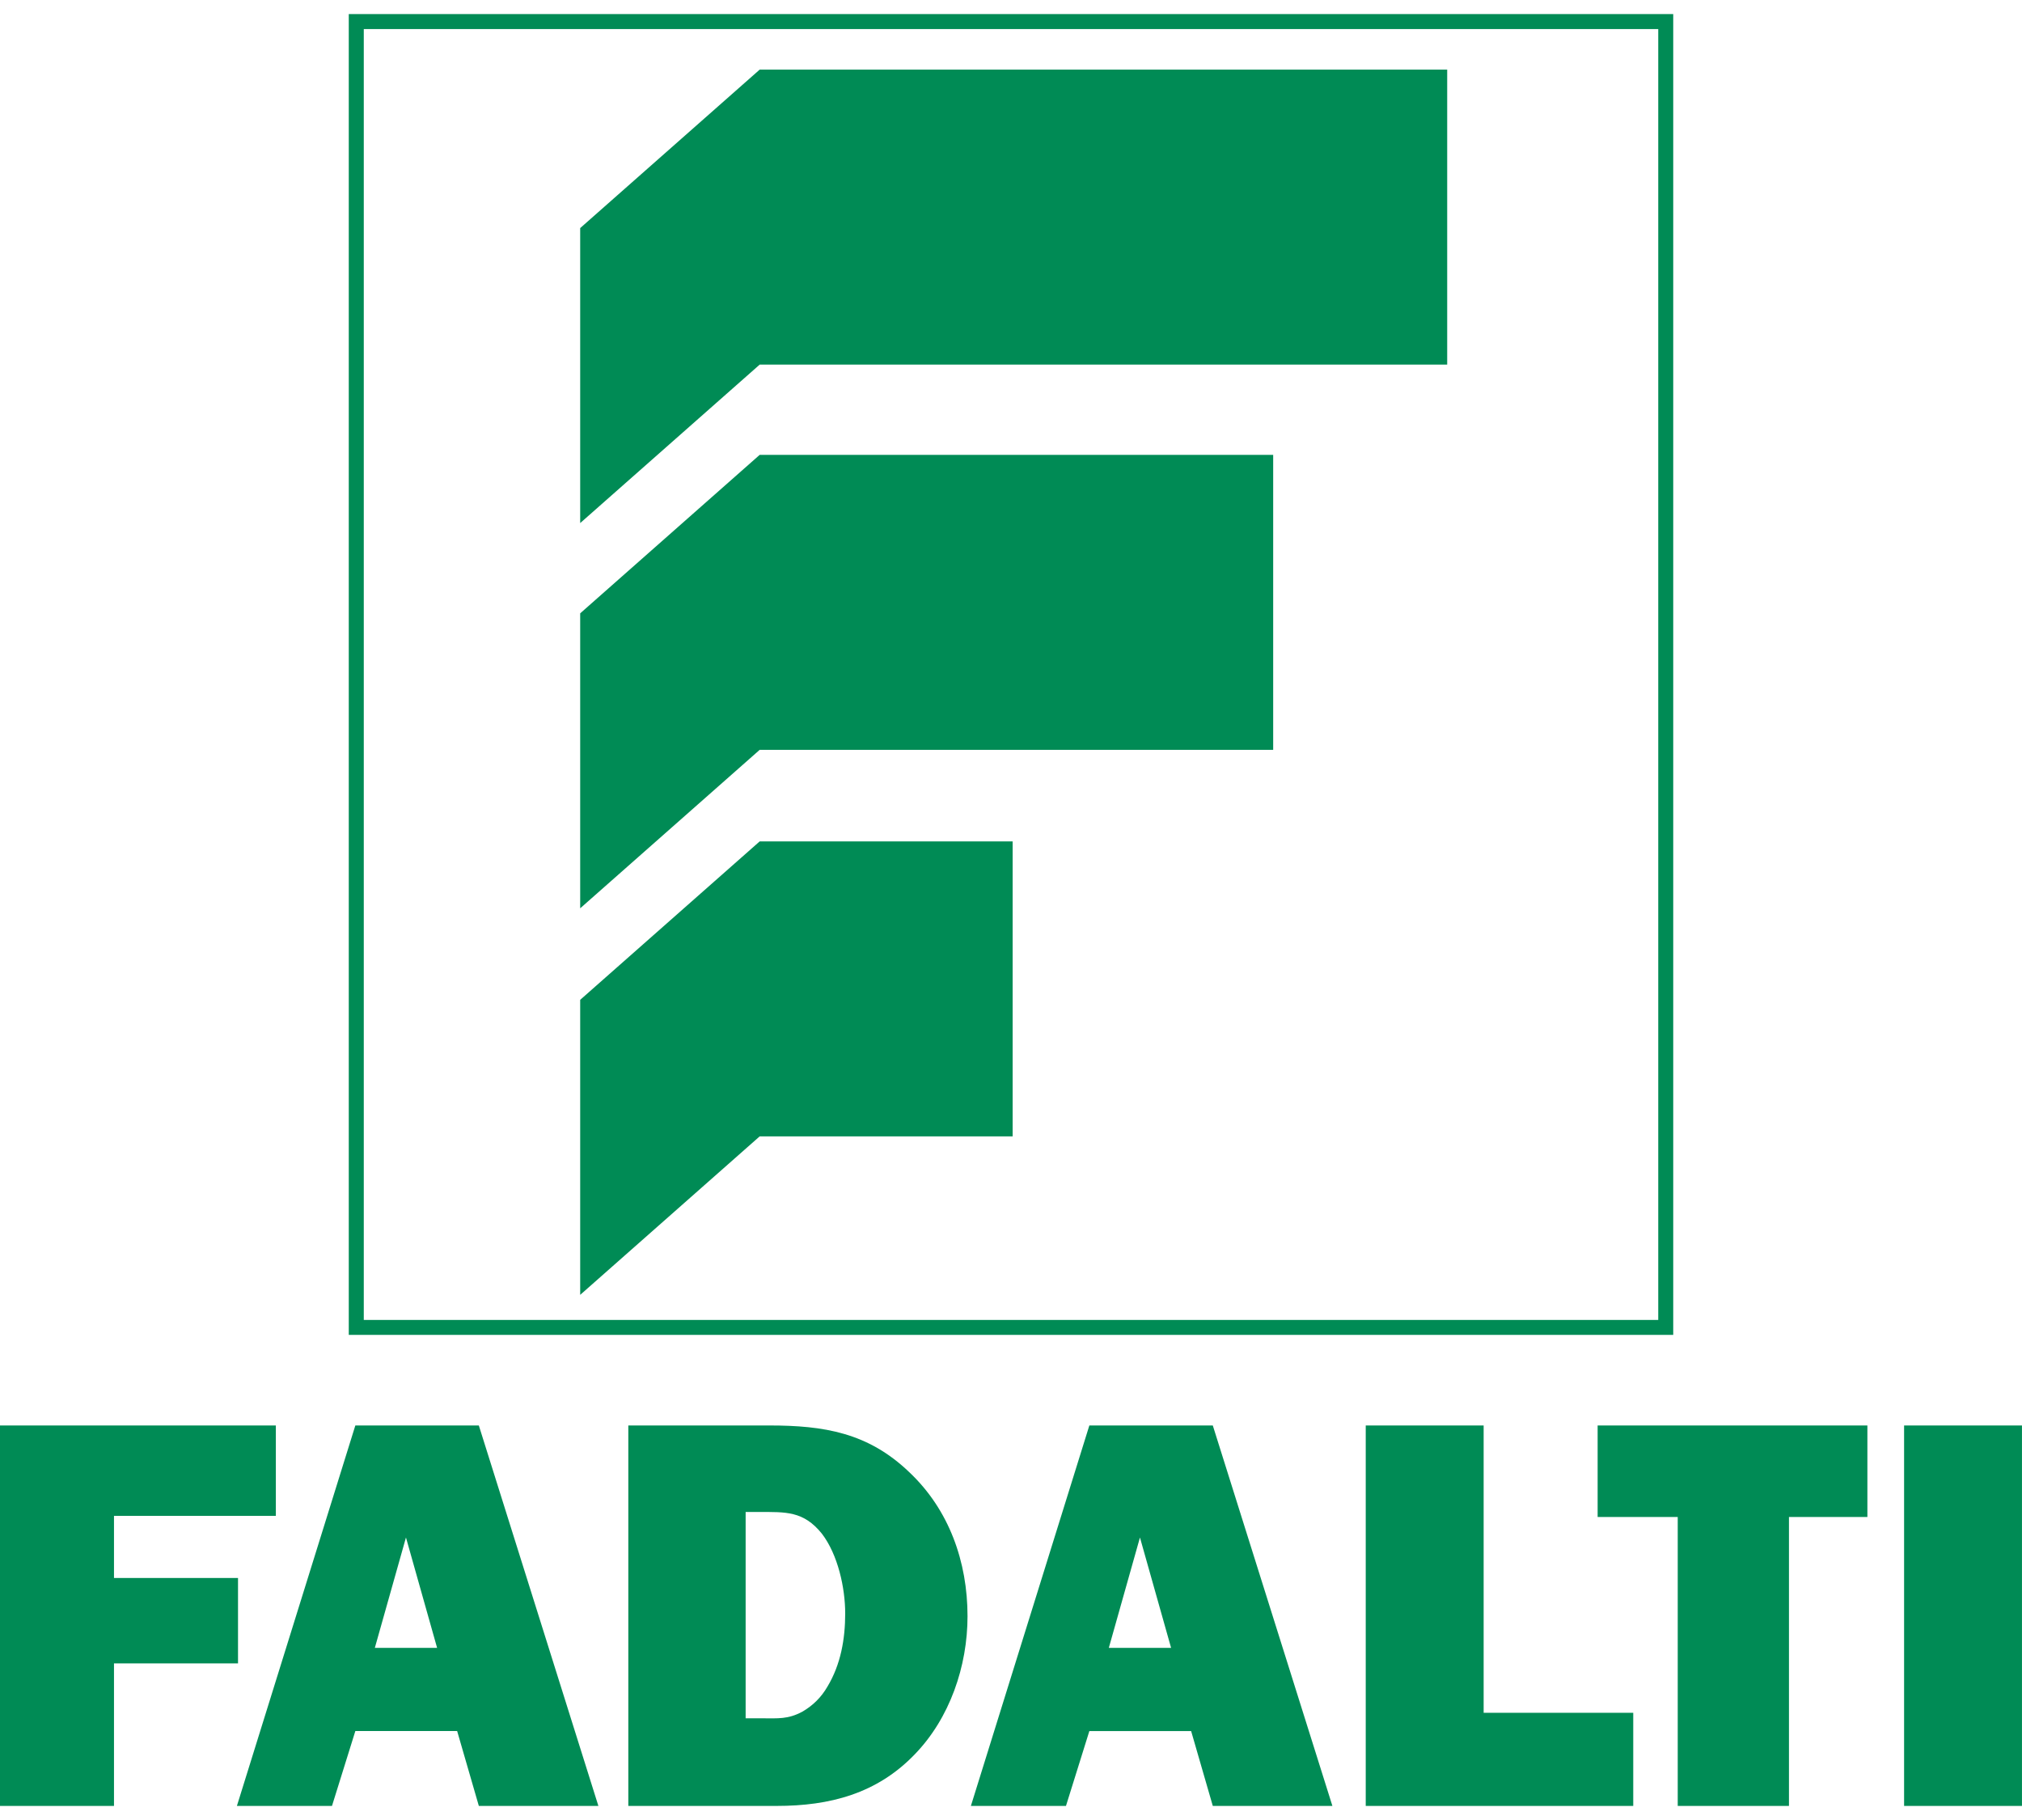<svg width="80" height="72" viewBox="0 0 80 72" fill="none" xmlns="http://www.w3.org/2000/svg">
<g clip-path="url(#clip0_1_3026)">
<path fill-rule="evenodd" clip-rule="evenodd" d="M57.258 14.424H30.057L22.955 20.693V9.023L30.057 2.754H57.258V14.424V14.424ZM50.373 29.664H30.057L22.955 35.933V24.264L30.057 17.994H50.373V29.664ZM40.065 44.955H30.057L22.955 51.225V39.554L30.057 33.286H40.065V44.955ZM13.799 52.809V0.557H66.201V52.808H13.799L13.799 52.809ZM14.392 52.217H65.608V1.149H14.393V52.217L14.392 52.217ZM65.728 52.337V52.217V52.337ZM4.51 65.805V71.443H0V56.392H10.914V59.968H4.51V62.425H9.417V65.805H4.51V65.805ZM17.294 65.191L16.062 60.824L14.83 65.191H17.294ZM18.087 68.481H14.059L13.135 71.443H9.373L14.059 56.392H18.945L23.675 71.443H18.945L18.087 68.481ZM30.162 67.977C30.778 67.977 31.174 68.021 31.746 67.714C32.164 67.472 32.494 67.144 32.736 66.726C33.265 65.848 33.44 64.839 33.44 63.83C33.44 62.82 33.154 61.504 32.516 60.671C31.79 59.771 31.086 59.815 30.029 59.815H29.501V67.977H30.162H30.162ZM24.859 56.392H30.425C32.604 56.392 34.343 56.677 35.971 58.236C37.555 59.727 38.28 61.789 38.28 63.939C38.28 65.915 37.577 67.977 36.19 69.404C34.694 70.961 32.824 71.443 30.733 71.443H24.859V56.392H24.859ZM46.334 65.191L45.102 60.824L43.87 65.191H46.334ZM47.127 68.482H43.1L42.175 71.443H38.413L43.1 56.392H47.984L52.716 71.443H47.984L47.127 68.482ZM64.619 71.443H54.035V56.392H58.7V67.758H64.619V71.443V71.443ZM70.779 71.443H66.379V60.013H63.21V56.392H73.883V60.013H70.78V71.443H70.779ZM79.999 71.443H75.335V56.392H79.999V71.443Z" fill="#008B55"/>
</g>
<defs>
<clipPath id="clip0_1_3026">
<rect width="80" height="70.886" fill="white" transform="translate(0 0.557)"/>
</clipPath>
</defs>
</svg>
